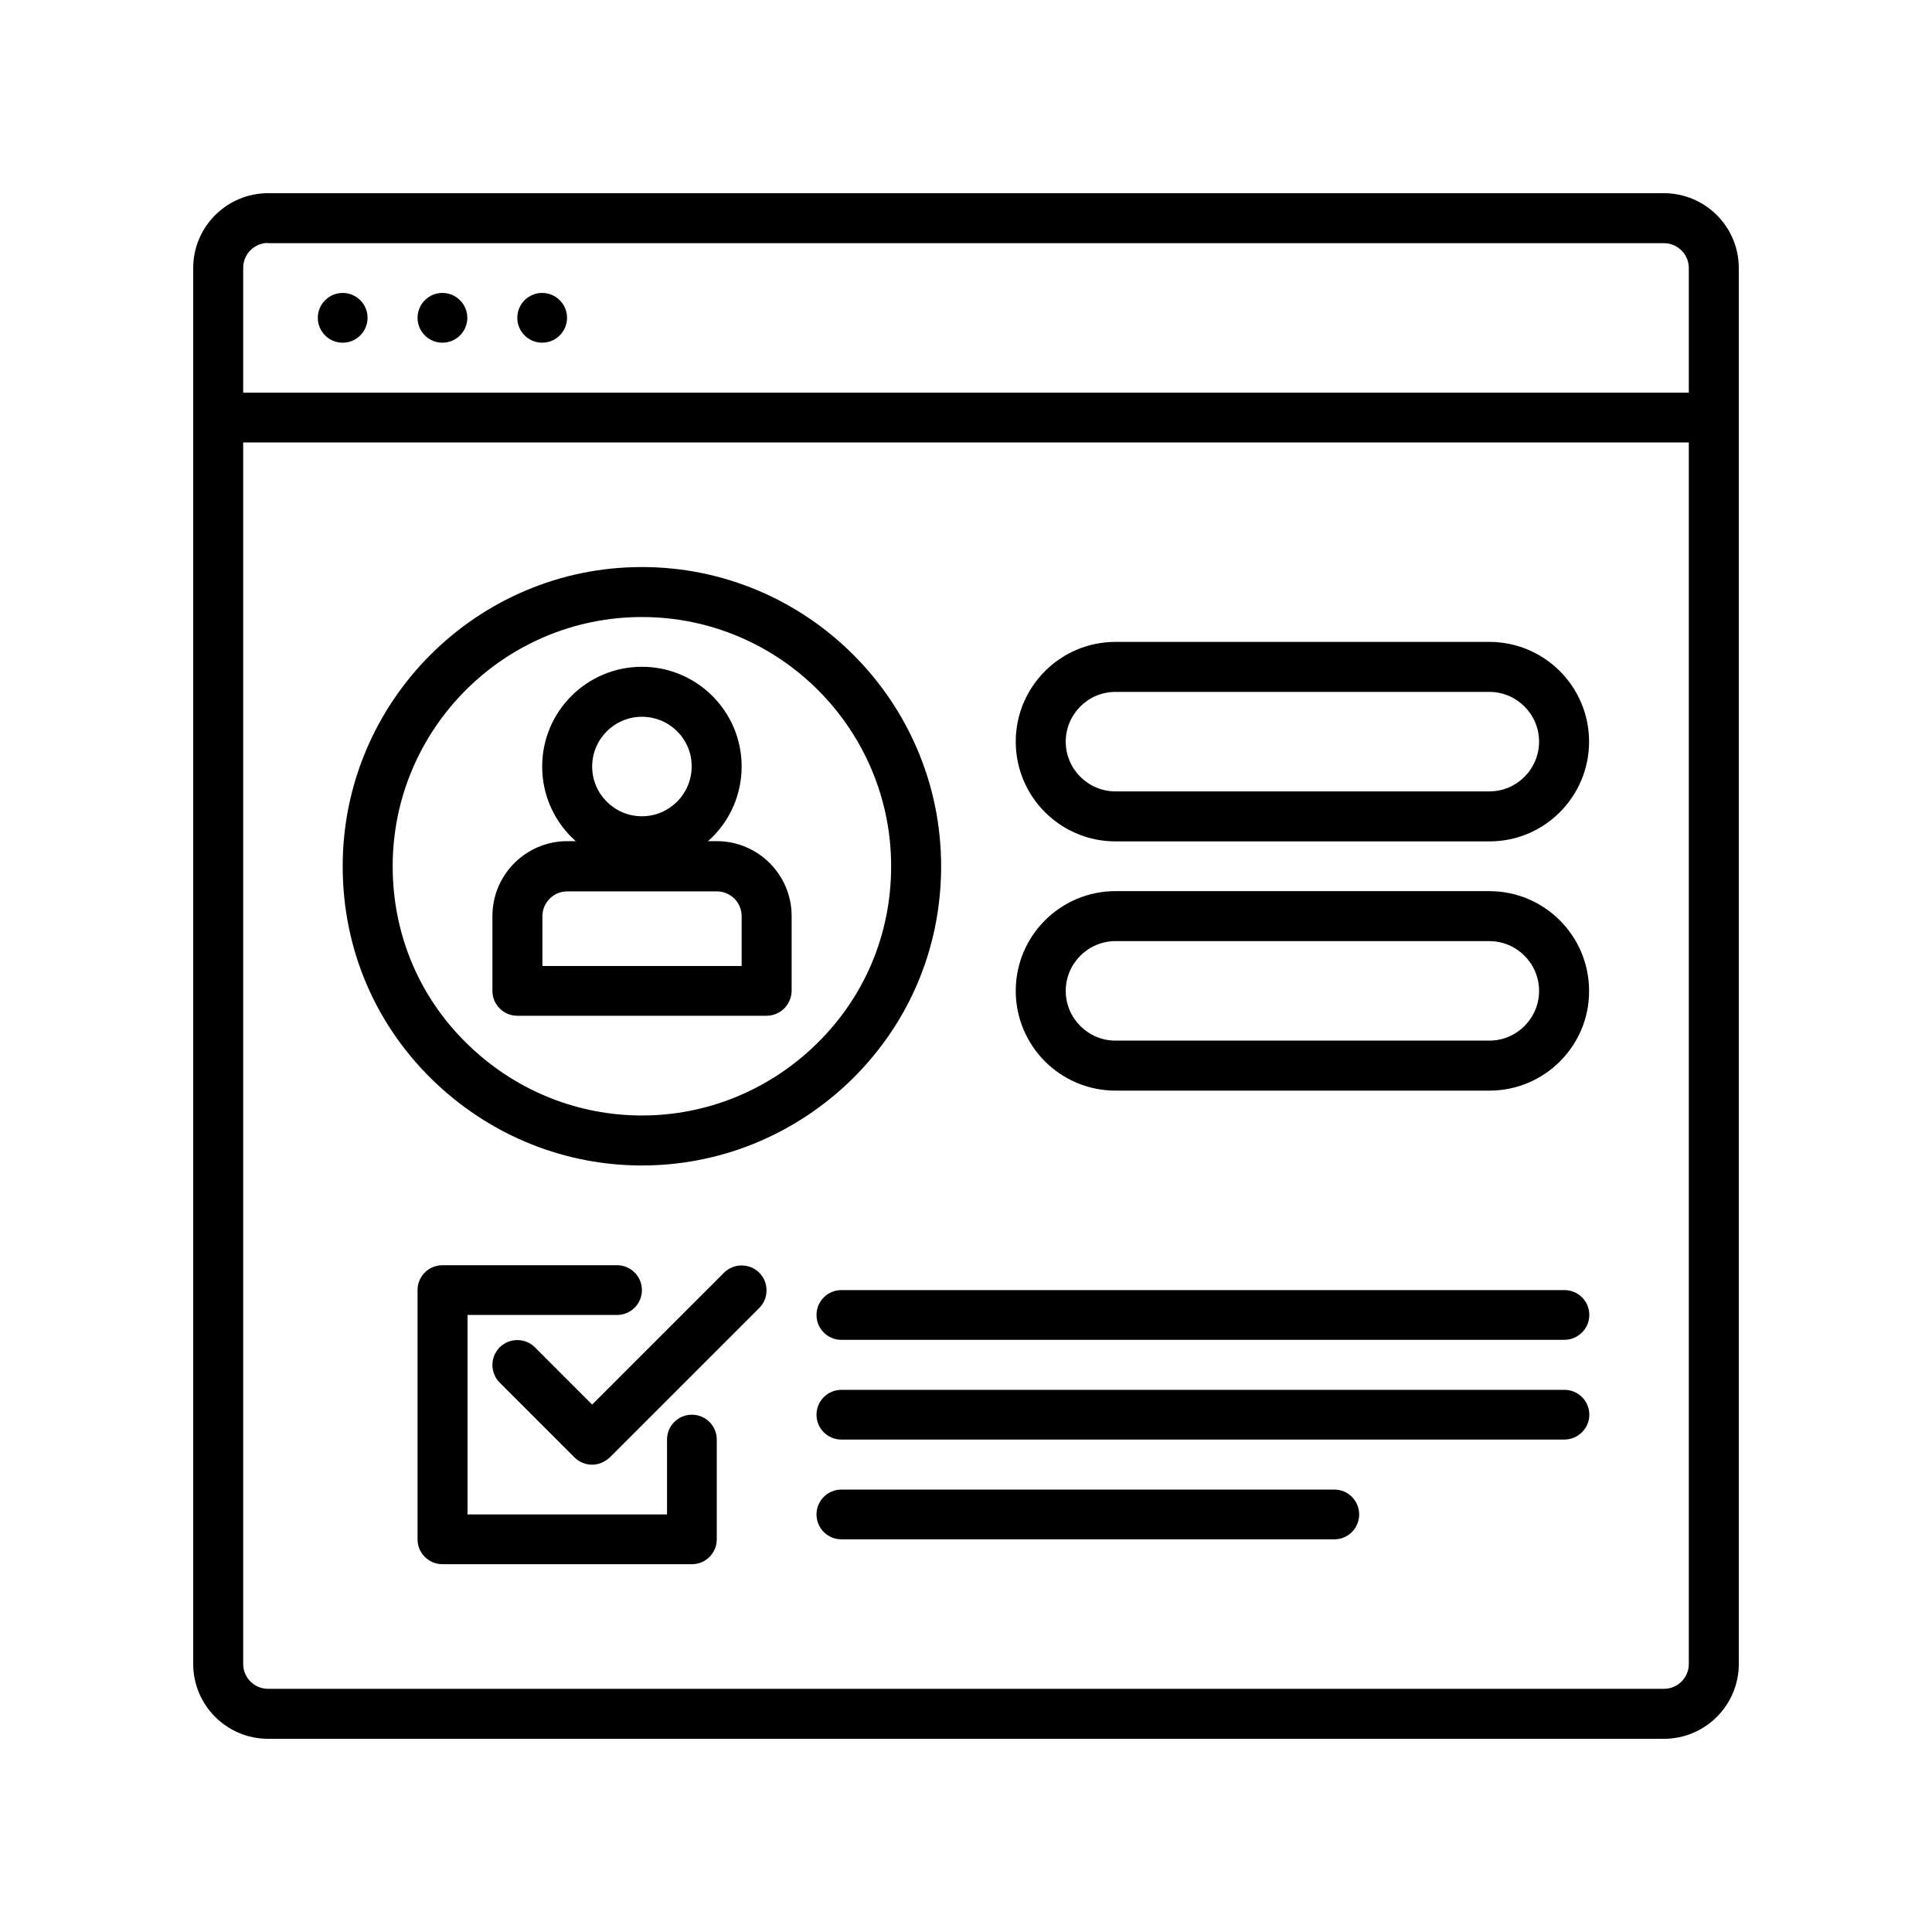 <?xml version="1.0" encoding="utf-8"?>
<!-- Generator: Adobe Illustrator 25.4.1, SVG Export Plug-In . SVG Version: 6.00 Build 0)  -->
<svg version="1.1" id="Layer_1" xmlns="http://www.w3.org/2000/svg" xmlns:xlink="http://www.w3.org/1999/xlink" x="0px" y="0px"
	 viewBox="0 0 80 80" style="enable-background:new 0 0 80 80;" xml:space="preserve">
<style type="text/css">
	.st0{fill:none;}
</style>
<g>
	<rect class="st0" width="80" height="80"/>
	<path d="M26.58,48.26c-3.16,0-6.17-1.2-8.49-3.37c-2.52-2.36-3.9-5.56-3.9-9.02c0-6.83,5.56-12.39,12.39-12.39
		s12.39,5.56,12.39,12.39c0,3.46-1.39,6.66-3.9,9.02C32.75,47.06,29.74,48.26,26.58,48.26z M26.58,25.55
		c-5.69,0-10.32,4.63-10.32,10.32c0,2.88,1.15,5.55,3.25,7.51c1.93,1.81,4.44,2.81,7.07,2.81s5.14-1,7.07-2.81
		c2.1-1.97,3.25-4.63,3.25-7.51C36.9,30.18,32.27,25.55,26.58,25.55z"/>
	<path d="M26.58,35.87c-2.28,0-4.13-1.85-4.13-4.13c0-2.28,1.85-4.13,4.13-4.13s4.13,1.85,4.13,4.13
		C30.71,34.02,28.86,35.87,26.58,35.87z M26.58,29.68c-1.14,0-2.06,0.93-2.06,2.06c0,1.14,0.93,2.06,2.06,2.06
		c1.14,0,2.06-0.93,2.06-2.06C28.65,30.6,27.72,29.68,26.58,29.68z"/>
	<path d="M31.74,42.06H21.42c-0.57,0-1.03-0.46-1.03-1.03v-3.1c0-1.71,1.39-3.1,3.1-3.1h6.19c1.71,0,3.1,1.39,3.1,3.1v3.1
		C32.77,41.6,32.31,42.06,31.74,42.06z M22.45,40h8.26v-2.06c0-0.57-0.46-1.03-1.03-1.03h-6.19c-0.57,0-1.03,0.46-1.03,1.03V40z"/>
	<path d="M61.68,34.84H46.19c-2.28,0-4.13-1.85-4.13-4.13s1.85-4.13,4.13-4.13h15.48c2.28,0,4.13,1.85,4.13,4.13
		S63.95,34.84,61.68,34.84z M46.19,28.65c-1.14,0-2.06,0.93-2.06,2.06c0,1.14,0.93,2.06,2.06,2.06h15.48c1.14,0,2.06-0.93,2.06-2.06
		c0-1.14-0.93-2.06-2.06-2.06H46.19z"/>
	<path d="M61.68,45.16H46.19c-2.28,0-4.13-1.85-4.13-4.13c0-2.28,1.85-4.13,4.13-4.13h15.48c2.28,0,4.13,1.85,4.13,4.13
		C65.81,43.31,63.95,45.16,61.68,45.16z M46.19,38.97c-1.14,0-2.06,0.93-2.06,2.06c0,1.14,0.93,2.06,2.06,2.06h15.48
		c1.14,0,2.06-0.93,2.06-2.06c0-1.14-0.93-2.06-2.06-2.06H46.19z"/>
	<g>
		<path d="M64.77,55.48H34.84c-0.57,0-1.03-0.46-1.03-1.03c0-0.57,0.46-1.03,1.03-1.03h29.94c0.57,0,1.03,0.46,1.03,1.03
			C65.81,55.02,65.34,55.48,64.77,55.48z"/>
		<path d="M64.77,59.61H34.84c-0.57,0-1.03-0.46-1.03-1.03c0-0.57,0.46-1.03,1.03-1.03h29.94c0.57,0,1.03,0.46,1.03,1.03
			C65.81,59.15,65.34,59.61,64.77,59.61z"/>
		<path d="M55.25,63.74H34.84c-0.57,0-1.03-0.46-1.03-1.03c0-0.57,0.46-1.03,1.03-1.03h20.41c0.57,0,1.03,0.46,1.03,1.03
			C56.28,63.28,55.82,63.74,55.25,63.74z"/>
	</g>
	<path d="M28.65,64.77H18.32c-0.57,0-1.03-0.46-1.03-1.03V53.42c0-0.57,0.46-1.03,1.03-1.03h7.23c0.57,0,1.03,0.46,1.03,1.03
		c0,0.57-0.46,1.03-1.03,1.03h-6.19v8.26h8.26v-3.1c0-0.57,0.46-1.03,1.03-1.03c0.57,0,1.03,0.46,1.03,1.03v4.13
		C29.68,64.31,29.22,64.77,28.65,64.77z"/>
	<path d="M24.52,60.65c-0.26,0-0.53-0.1-0.73-0.3l-3.1-3.1c-0.4-0.4-0.4-1.06,0-1.46c0.4-0.4,1.06-0.4,1.46,0l2.37,2.37l5.46-5.46
		c0.4-0.4,1.06-0.4,1.46,0c0.4,0.4,0.4,1.06,0,1.46l-6.19,6.19C25.04,60.54,24.78,60.65,24.52,60.65z"/>
	<path d="M68.9,72H11.1C9.39,72,8,70.61,8,68.9V11.1C8,9.39,9.39,8,11.1,8H68.9c1.71,0,3.1,1.39,3.1,3.1V68.9
		C72,70.61,70.61,72,68.9,72z M11.1,10.06c-0.57,0-1.03,0.46-1.03,1.03V68.9c0,0.57,0.46,1.03,1.03,1.03H68.9
		c0.57,0,1.03-0.46,1.03-1.03V11.1c0-0.57-0.46-1.03-1.03-1.03H11.1z"/>
	<circle cx="14.19" cy="13.16" r="1.03"/>
	<circle cx="18.32" cy="13.16" r="1.03"/>
	<circle cx="22.45" cy="13.16" r="1.03"/>
	<path d="M70.97,18.32H9.03C8.46,18.32,8,17.86,8,17.29c0-0.57,0.46-1.03,1.03-1.03h61.94c0.57,0,1.03,0.46,1.03,1.03
		C72,17.86,71.54,18.32,70.97,18.32z"/>
</g>
</svg>
